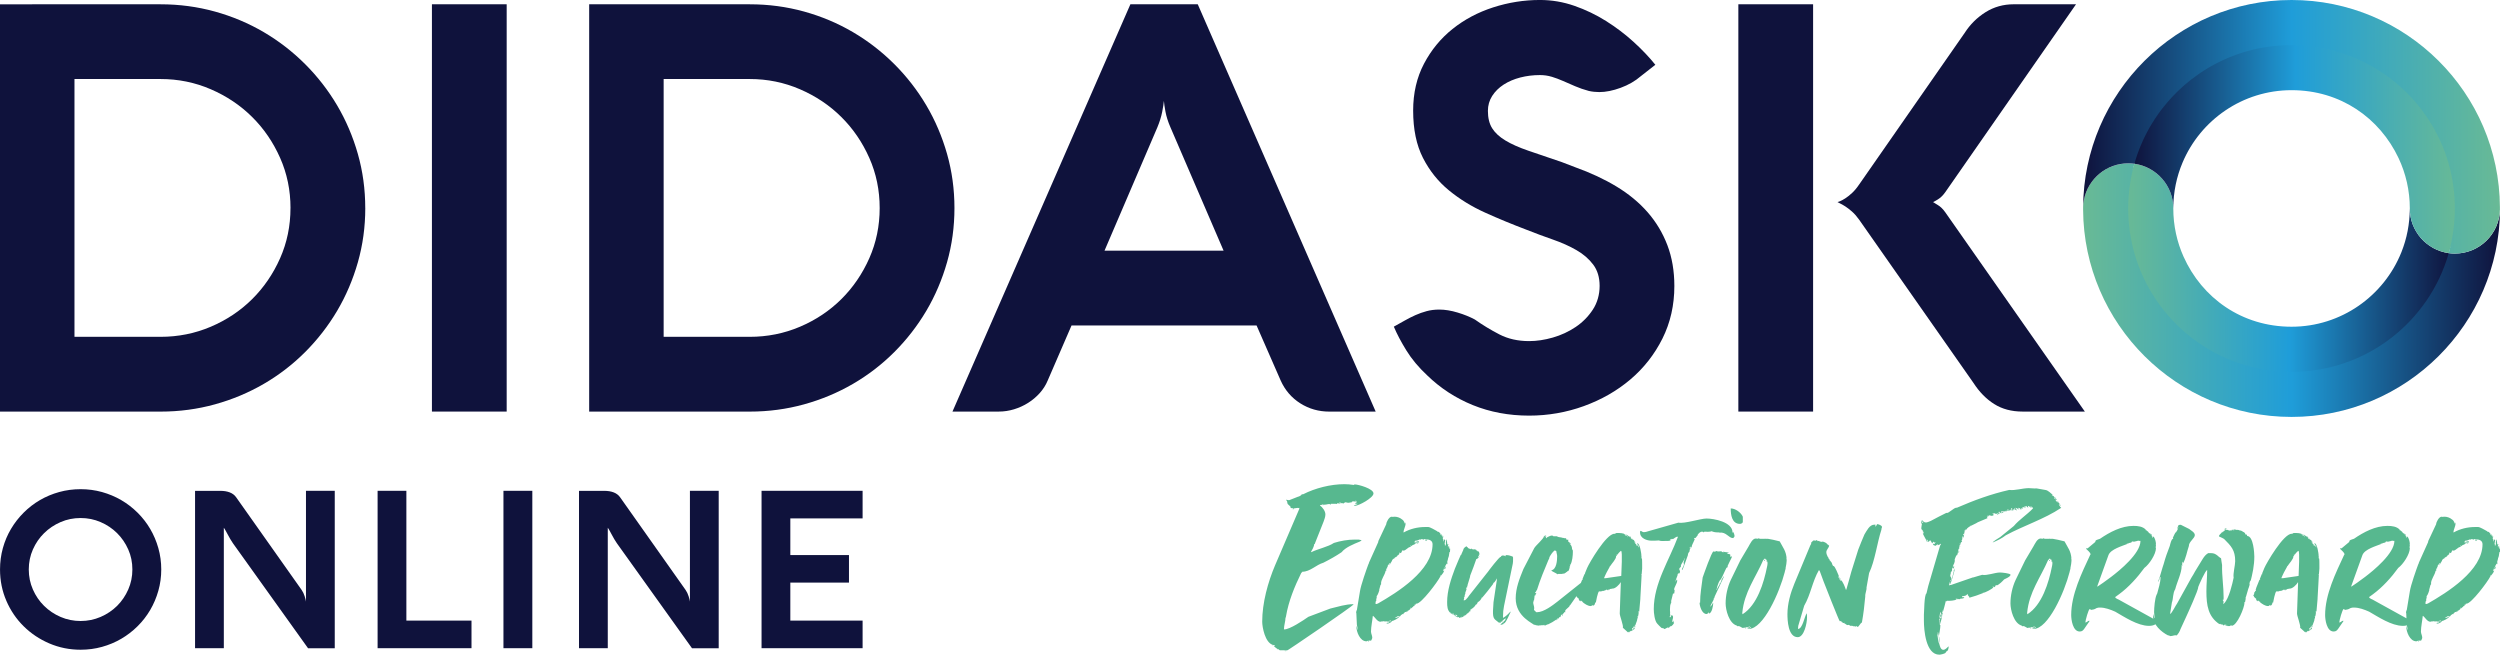 <?xml version="1.0" encoding="UTF-8"?>
<svg xmlns="http://www.w3.org/2000/svg" version="1.1" xmlns:xlink="http://www.w3.org/1999/xlink" viewBox="0 0 1000 261.88">
  <defs>
    <style>
      .cls-1 {
        fill: url(#linear-gradient-2);
      }

      .cls-2 {
        fill: #57b88f;
      }

      .cls-3 {
        fill: none;
      }

      .cls-4 {
        fill: url(#linear-gradient-4);
      }

      .cls-5 {
        fill: url(#linear-gradient-3);
      }

      .cls-6 {
        clip-path: url(#clippath-1);
      }

      .cls-7 {
        clip-path: url(#clippath-3);
      }

      .cls-8 {
        fill: #0f123c;
      }

      .cls-9 {
        clip-path: url(#clippath-2);
      }

      .cls-10 {
        fill: url(#linear-gradient);
      }

      .cls-11 {
        clip-path: url(#clippath);
      }
    </style>
    <clipPath id="clippath">
      <path class="cls-3" d="M845.7,84.95c3.53,78.83,115.26,97.14,136.11,19.89.12-.39-2.44-3.2-2.33-3.59-8.79-1.21-15.57-8.75-15.57-17.87,0,6.17-1.18,12.07-3.34,17.48-6.96,17.45-24.04,29.83-43.96,29.83s-35.82-11.54-43.2-28.05c-2.63-5.88-4.09-12.4-4.09-19.25,0-9.12-6.78-16.67-15.57-17.87-1.61,5.68-8.05,13.24-8.05,19.45"/>
    </clipPath>
    <linearGradient id="linear-gradient" x1="83.74" y1="426.41" x2="87.35" y2="426.41" gradientTransform="translate(-2172.34 15498.75) scale(36.1 -36.1)" gradientUnits="userSpaceOnUse">
      <stop offset="0" stop-color="#69ba95"/>
      <stop offset=".5" stop-color="#1f9dd9"/>
      <stop offset="1" stop-color="#0f123c"/>
    </linearGradient>
    <clipPath id="clippath-1">
      <path class="cls-3" d="M833.24,82.92c0,.15,0,.31,0,.47s0,.31,0,.47c.25,45.76,37.56,82.91,83.38,82.91s83.13-37.15,83.38-82.91c-.25,9.74-8.23,17.57-18.04,17.57-.84,0-1.66-.05-2.47-.16-7.78,27.4-32.98,47.47-62.87,47.47s-55.09-20.07-62.86-47.47c-1.61-5.68-2.48-11.67-2.48-17.87s.86-12.19,2.48-17.87c-.81-.11-1.64-.17-2.48-.17-9.8,0-17.79,7.83-18.04,17.57"/>
    </clipPath>
    <linearGradient id="linear-gradient-2" x1="82.62" y1="426.75" x2="86.17" y2="426.75" gradientTransform="translate(-3045.62 20150.9) scale(46.95 -46.95)" xlink:href="#linear-gradient"/>
    <clipPath id="clippath-2">
      <path class="cls-3" d="M916.97,14.85c-24.48-.63-56.66,17.58-65.95,45.63-.15.45,1.68,2.93,1.54,3.38-.13.45,1.33,1.19,1.19,1.64,8.79,1.21,15.57,8.75,15.57,17.87,0-6.51,1.32-12.72,3.71-18.37,7.18-16.99,24.01-28.93,43.59-28.93s35.25,11.14,42.82,27.2c2.87,6.11,4.48,12.92,4.48,20.1,0,9.12,6.78,16.66,15.57,17.87,1.61-5.68,5.3-11.57,5.3-17.77.47-36.71-30.5-69.82-67.82-68.63"/>
    </clipPath>
    <linearGradient id="linear-gradient-3" x1="83.79" y1="427.36" x2="87.4" y2="427.36" gradientTransform="translate(-2171.65 15485.39) scale(36.1 -36.1)" gradientUnits="userSpaceOnUse">
      <stop offset="0" stop-color="#0f123c"/>
      <stop offset=".5" stop-color="#1f9dd9"/>
      <stop offset="1" stop-color="#69ba95"/>
    </linearGradient>
    <clipPath id="clippath-3">
      <path class="cls-3" d="M833.25,82.92c.02-1.01.14-2,.33-2.97,0-.04,0-.08.01-.11,1.64-8.26,8.95-14.5,17.69-14.5.84,0,1.66.06,2.48.17.12-.45.26-.9.39-1.35.14-.45.28-.88.43-1.33.15-.45.3-.91.46-1.36.08-.22.16-.44.24-.66,0-.02.01-.04.02-.06.1-.26.2-.54.31-.81.03-.1.07-.2.12-.31.02-.05.04-.1.05-.14.13-.34.26-.66.4-1,.26-.63.53-1.26.82-1.89.11-.26.23-.53.35-.78.15-.33.3-.64.46-.96.13-.27.26-.54.39-.8.36-.73.74-1.44,1.13-2.15.19-.36.39-.71.59-1.06.11-.19.22-.38.34-.57.09-.16.18-.31.28-.47.92-1.54,1.9-3.03,2.94-4.48.2-.28.41-.57.62-.85.14-.18.27-.37.42-.55.17-.22.33-.44.51-.66,2.45-3.15,5.18-6.07,8.16-8.72.25-.23.5-.45.76-.66.65-.57,1.31-1.12,1.98-1.64.24-.2.49-.39.73-.58,2.06-1.59,4.22-3.07,6.46-4.41.3-.18.6-.36.9-.52.27-.16.54-.32.82-.47.08-.05.15-.09.24-.13.25-.14.5-.28.76-.41.04-.02.07-.04.11-.06.28-.15.56-.31.86-.45.48-.25.97-.49,1.46-.73.34-.16.68-.32,1.02-.48,1.57-.74,3.18-1.4,4.83-2,.39-.14.77-.28,1.17-.41,1.15-.4,2.31-.77,3.49-1.1.97-.27,1.94-.53,2.91-.76.54-.13,1.09-.25,1.64-.36.44-.09.88-.18,1.33-.26,0,0,.01,0,.02,0,.25-.05.51-.1.76-.13.78-.14,1.56-.26,2.34-.36.25-.04.5-.07.74-.1,2.12-.26,4.27-.42,6.45-.48.18,0,.37,0,.55,0,.37-.01.72-.01,1.08-.01.42,0,.83,0,1.25.01.23,0,.46.01.69.02.54.01,1.09.04,1.63.07.29.01.59.03.9.06.43.02.86.06,1.28.1.33.03.66.06.98.1.14,0,.27.02.4.04.24.02.5.06.74.09.01,0,.02,0,.04,0,.17.01.35.04.52.06.32.04.65.08.97.13.15.02.3.04.45.07.04,0,.07.01.11.02.33.05.67.1,1.01.16.44.07.88.15,1.31.23.02,0,.03,0,.04,0,.32.06.62.12.93.19.18.03.36.07.55.11.71.15,1.42.31,2.12.49.29.07.58.15.86.23.1.02.2.05.3.08.26.07.52.14.78.22.04,0,.08.01.12.04.28.07.55.15.83.24.3.09.61.18.9.28.05.01.1.03.14.05.18.06.37.11.56.18.61.2,1.23.4,1.83.63.37.13.73.26,1.09.4.36.14.72.28,1.08.42.33.13.66.26.98.4.09.04.18.07.27.12.3.12.59.26.88.39,1.88.83,3.72,1.76,5.5,2.77.22.12.44.24.65.37.85.49,1.68,1,2.51,1.53.26.16.51.33.77.5.44.29.89.59,1.32.9.38.26.76.52,1.13.8.08.05.17.11.25.18.41.3.81.6,1.21.91.39.3.78.61,1.16.92.15.12.3.24.44.36.1.09.2.17.3.25.35.29.7.58,1.03.88.42.35.81.71,1.21,1.07.27.25.54.49.81.75.33.31.66.63.98.94.3.29.61.6.89.9.18.17.35.35.52.53.31.32.61.64.9.96.19.21.38.42.57.63.1.11.2.21.29.32.1.11.2.21.28.32.32.36.63.72.93,1.09.15.18.31.37.46.56.28.35.56.69.83,1.04.25.3.48.61.71.92.18.23.35.45.52.7.57.77,1.13,1.56,1.65,2.36.18.26.34.5.51.77,1.07,1.63,2.05,3.31,2.96,5.04.18.35.36.7.54,1.05.15.29.31.59.45.9.16.32.31.63.45.95.35.74.68,1.48.99,2.23.16.38.32.75.47,1.14.17.41.32.82.48,1.23.11.31.23.61.33.92.19.53.37,1.05.55,1.58.28.85.54,1.69.78,2.55,1.61,5.68,2.47,11.67,2.47,17.87s-.86,12.19-2.47,17.87c.81.11,1.63.17,2.47.17,9.8,0,17.79-7.83,18.03-17.57,0-.16,0-.31,0-.47s0-.32,0-.47C999.75,37.15,962.44,0,916.62,0s-83.13,37.15-83.37,82.91"/>
    </clipPath>
    <linearGradient id="linear-gradient-4" x1="82.62" y1="427.75" x2="86.17" y2="427.75" gradientTransform="translate(-3045.57 20132.27) scale(46.95 -46.95)" xlink:href="#linear-gradient-3"/>
  </defs>
  <!-- Generator: Adobe Illustrator 28.6.0, SVG Export Plug-In . SVG Version: 1.2.0 Build 709)  -->
  <g>
    <g id="Layer_1">
      <g>
        <path class="cls-8" d="M345.04,248.25h-28.91v-15.2h23.46v-11.03h-23.46v-14.67h28.91v-11.03h-40.42v62.95h40.42v-11.03ZM287.48,196.32h-11.51v44.33c-.06-.5-.23-1.21-.53-2.15-.29-.94-.69-1.77-1.19-2.5-4.39-6.24-8.77-12.43-13.13-18.58-4.37-6.15-8.74-12.35-13.13-18.58-.62-.85-1.46-1.48-2.53-1.89-1.07-.41-2.31-.61-3.71-.61h-10.15v62.95h11.51v-48.19c.26.35.53.77.79,1.28.27.5.55,1.02.86,1.58.31.56.63,1.12.94,1.69.32.57.67,1.12,1.05,1.65l30.05,42h10.68v-62.95ZM212.93,196.32h-11.55v62.95h11.55v-62.95ZM188.6,259.28v-11.03h-26.05v-51.93h-11.51v62.95h37.56ZM133.9,196.32h-11.51v44.33c-.06-.5-.23-1.21-.53-2.15-.29-.94-.69-1.77-1.19-2.5-4.39-6.24-8.77-12.43-13.13-18.58-4.37-6.15-8.74-12.35-13.13-18.58-.62-.85-1.46-1.48-2.53-1.89-1.07-.41-2.31-.61-3.71-.61h-10.15v62.95h11.51v-48.19c.26.35.53.77.79,1.28.27.5.55,1.02.86,1.58.31.56.62,1.12.94,1.69.32.57.67,1.12,1.05,1.65l30.05,42h10.68v-62.95ZM13.16,219.78c1.1-2.49,2.59-4.66,4.48-6.52,1.89-1.86,4.08-3.33,6.59-4.42s5.18-1.63,8.02-1.63,5.48.54,8,1.63c2.52,1.08,4.72,2.56,6.59,4.42,1.87,1.86,3.36,4.03,4.46,6.52,1.1,2.49,1.65,5.15,1.65,8s-.55,5.51-1.65,8.02c-1.1,2.5-2.59,4.69-4.46,6.55-1.88,1.86-4.07,3.33-6.59,4.42-2.52,1.08-5.18,1.63-8,1.63s-5.51-.54-8.02-1.63c-2.5-1.08-4.7-2.55-6.59-4.42-1.89-1.86-3.38-4.04-4.48-6.55-1.1-2.5-1.65-5.18-1.65-8.02s.55-5.51,1.65-8M2.53,240.3c1.68,3.9,3.99,7.29,6.92,10.19,2.93,2.9,6.35,5.19,10.26,6.87,3.91,1.68,8.09,2.53,12.54,2.53,2.96,0,5.81-.38,8.55-1.14,2.74-.76,5.3-1.84,7.69-3.23,2.38-1.39,4.57-3.07,6.54-5.03,1.98-1.96,3.66-4.13,5.05-6.5,1.39-2.37,2.48-4.93,3.25-7.66.78-2.74,1.17-5.59,1.17-8.55s-.39-5.81-1.17-8.55c-.77-2.74-1.86-5.29-3.25-7.66-1.39-2.37-3.08-4.54-5.05-6.5-1.97-1.96-4.16-3.64-6.54-5.03-2.39-1.39-4.95-2.46-7.69-3.23-2.74-.76-5.59-1.14-8.55-1.14s-5.81.38-8.57,1.14c-2.75.76-5.32,1.84-7.71,3.23-2.39,1.39-4.56,3.07-6.52,5.03-1.96,1.96-3.65,4.13-5.05,6.5-1.41,2.37-2.49,4.93-3.25,7.66-.76,2.74-1.14,5.59-1.14,8.55,0,4.45.84,8.62,2.53,12.52"/>
        <path class="cls-2" d="M971.67,236.12c.1,0,.1-.1,0-.21.31-.93.41-1.65.52-1.96.1.1.21-.31.31-.41l-.1-.1c0-1.75,1.55-3.4,1.85-5.15h.1l.1.1.1-.1c-.1,0-.1-.21-.1-.31,0-.31.21-.51.31-.82l.1.21v-.62h.31q-.11-.1-.11-.21h-.1l.21-.41s0-.1.1-.1c.2-.41.62-.82.82-.93v.1c-.1.1-.21.62-.31.72v.21c.31-.62.62-1.24,1.03-1.85-.1-.31.72-1.03,1.03-.93l-.1-.1c.1-.21.41-.31.72-.52,0,0,0,.1.1.1s.1-.1,0-.1h-.1c.31-.21.52-.31.52-.62h.21l.51-.52v-.21l-.1-.21.21-.21.1.1c-.21.1-.1.1-.1.21.31,0,.82-.21.82-.51l-.1-.1h.31l-.1-.1v-.1c0-.21.21-.31.31-.31.21,0,.21.1.31.1.93,0,1.85-1.44,2.68-1.44v-.1h.21l.1-.1-.21-.41h.21c0,.1.21.21.21.31.1-.31.72-.62,1.34-.82v-.1c0-.21.62-.21.72-.41h-.82v-.1s.41-.1.62-.1h.1c.1,0,.1.1.21.1h.1l-.1-.21c.1-.1.21-.1.41-.1h.1l-.21.1c-.1.31-.21.51-.41.62l.82-.31-.31-.1c.31-.1.41-.21.41-.41,0-.1-.1-.21-.21-.21h-.1c-.1,0-1.24.41-1.34.41h-.1l-.1-.1s.62-.41.52-.62c.1.1.21.1.31.1.52,0,1.24-.51,1.44-.51l.1.21c.1-.21.41-.31.62-.31,0,0,.41.1.52.1l.1.1h.1c.21,0,.1-.21.31-.21.31,0,.72,0,.62.41-.62.1-.21.1-.21.21h.72c0-.21-.41-.1-.41-.51,1.34,0,2.58.51,2.58,1.96,0,10.51-14.11,19.26-21.84,23.69-.1,0-.52.21-.62.21h-.1q-.21,0-.31-.21.1-.1.1-.2c0-.21,0-.31-.1-.42l.21-.1v-.1l-.1-.1c.62-.21-.1-1.03.41-1.13v-.93c.21-.1.72-1.13,1.03-2.27M967.86,256.31h-.1s.1,0,.21.1c0-.1.21-.1.31-.1l-.1-.1.1-.1.21.1c.1-.41.41-.72.41-1.13,0-.82-.52-1.65-.52-2.47,0-1.85.62-4.84.72-6.18l.1-.1c.82.62,1.65,2.27,2.88,2.37.1,0,.82-.21.93-.21h.1c-.1,0-.1.21,0,.21s.1-.21,0-.21h.21c.31,0,.51.1.72.1.62,0,1.65-.21,2.27-.41l.11.31c-.62-.1-1.13.21-1.75.21v.1l.21.1h.1c.21,0,.52-.1.72-.1v.1s-.41.31-.62.31c-.21.1-.41.1-.52.31h.1c.52,0,2.06-.52,2.06-1.13.72,0,2.68-1.13,2.99-1.65h-.51c0,.31-.72.41-.93.41s-.1-.1-.1-.21c.41,0,.82-.52,1.13-.52.21,0,.41.21.62.21.1-.1.31-.31.41-.31l-.1-.21.31-.31h.1l-.1.21c.31,0,.31-.31.41-.41h.1c.1,0,.21.1.31.1l-.1-.21c.21.1.62-.72.93-.72h.1l.21.1.1-.1-.1-.21h.1l.21.1c.1,0,.51-.31.31-.62l.21.21c.21,0,.82-.72,1.03-.82l-.31-.21c.1-.1.21-.1.21-.1.1,0,.31,0,.31.31.31-.41.21-.31.21-.62h.1c-.1,0-.1.21,0,.21s.1-.21,0-.21c.21.1.1.21.52-.21-.21-.1-.1-.1-.1-.21h.1l.21.1c.31-.21.21-.41.21-.62.41,0,.51.1.51-.41h.31c1.85,0,8.34-8.55,9.58-11.02v-.1l-.1-.1.1-.1c.1,0,.21.1.21.1.31-.41,1.24-1.44,1.24-2.06-.31,0-.21.21-.41.31l-.1-.1s.52-.93.41-1.13c.21.1.31.31.31.51.21-.31.52-.72.52-1.03v-.21c-.21.21-.31.52-.41.72-.21,0-.1-.31-.1-.41h.1c0-.51.51-.93.62-1.34h.21c0,.1.1.1.21.21,0-.1-.1-.31-.1-.41v-.51c-.1,0-.1-.21,0-.1,0-.1,0-.21.1-.41-.1,0-.1-.1,0-.1v.1c0-.1,0-.21.1-.31v-.21c.1-.1.1-.31.1-.41v-.1l.1-.41v.41c.21-.72.41-1.55.31-2.37l.21-.1v.93c.1-.62.21-1.34.21-1.96v-.1c0-.21-.21-1.03-.21-1.44v1.55c-.31-.31-.31-1.03-.41-1.44,0,.1-.21.21-.21.31h-.1l.1-.72.1.21.1-.21v-.1h-.1l-.21-.1-.1.1-.1-.1c0-.21-.1-1.75-.52-1.96v.93l-.1.1c.1.41.1,1.13-.21,1.55-.31-.21,0-.72-.31-1.03h.1c0-.1.1-.62.1-.72s.1-.21.1-.31c0-.21-.21-.51-.52-.51v1.13c0-.21-.1-.52-.21-.72-.1,0-.1-.21,0-.21-.21-.41-.31-.72-.31-.93h.21c0-.21.1-.72-.21-.93v.62l-.1.1c-.1-.51-.51-.82-.41-1.24l-.31.31-.31-.41h.1s.21.1.21.21v-.21l-.72-.72s-.31,0-.51-.21c.1,0,.1.21,0,.21s-.1-.21,0-.21c-.93-.51-2.99-1.75-3.71-1.75h-1.24c-2.99,0-5.97.72-8.55,2.16h-.1c0-1.13.82-2.37.82-3.5,0-.21-.1-.31-.21-.51v.62c-.21-.62-.51-1.24-1.03-1.75v.1l-.21-.1v-.11s.1,0,.1.11c-.82-.72-1.96-1.14-2.99-1.14h-.62l.1.1h-.1c-.1,0-.41-.1-.51-.1h-.1c-1.03,0-2.17,2.17-2.17,2.99l-3.19,6.8v.31l-3.71,8.24c0,.31-.21.51-.31.82-.62,1.65-2.99,8.34-3.3,10.61l-1.24,7.52c-.1.31-.31.51-.31.72h.1s.1.1,0,.1l-.1.1v.1c0,.1.1.31.1.41v.1c.1.62.1,3.81.21,4.43.1.72.31,1.24.31,1.85v.31c-.1-.62-.41-1.24-.52-1.85v.31c0,2.16,1.44,5.97,4.02,5.97.41,0,.31-.21.51-.21h.1c0,.1.1.21.1.31,0,0,.31-.1.31-.21-.1,0-.21-.1-.31-.21h.1c.1,0,.21,0,.41.1-.1-.1-.1-.21.1-.21.1,0,.1.21,0,.21M957.04,216.35c-.1,0-.1-.21,0-.21s.1.21,0,.21h.72c0,5.05-8.34,11.85-11.74,14.42-1.44,1.13-5.25,3.81-5.36,3.81h-.21l4.53-12.57c.93-2.37,5.56-3.61,7.52-4.43-.1-.1-.21-.21-.21-.31v-.1c.1.21.21.31.41.31h.1l-.1-.1h.31l-.1-.1h.31l-.1-.1c.52.1.82-.21,1.34-.41-.1,0-.21-.1-.21-.21h.1c.21,0,.51.1.72.1h.21c.41-.1,1.34-.31,1.34-.31v-.1s.1,0,.21.1h.21ZM962.6,215.01h-.1v.1c-.1,0-.1-.31,0-.31v.1c0-.1,0-.21.1-.21h.1c-.21,0-.31-.1-.41-.21l.1-.1c-.1-.21-.31-.1-.31-.31h.21s-.1-.41-.21-.41l-.21.1h-.1v-.31c-.21-.1-.62-.1-.62-.41l-.1.1h-.1l.1-.21c-.1-.21-1.03-.82-.93-.82q-.1,0-.1-.1c0,.1-.1.1-.1.1-.1,0-.1-.21,0-.21-1.24-1.34-3.19-1.55-4.94-1.55-4.84,0-9.48,2.47-13.39,5.15-.52.21-2.16.51-1.85,1.24l-3.09,2.58h-.62v.21c.41.41,1.65,1.44,1.75,2.06.1.1,0,.31-.1.31-3.4,7.31-7.63,15.86-7.63,24.11,0,1.85.62,6.59,3.4,6.59.93,0,1.34-.41,1.85-1.13l2.06-2.99v-.1l-.1-.1c-.52,0-.93.72-1.55.72,0-.72,1.24-5.36,1.75-5.36h.1c.1.1.41.31.52.31.31,0,1.75-.31,1.85-.62.82-.31,1.03-.31,1.65-.31,2.06,0,4.22.82,6.08,1.65,3.6,2.06,8.96,5.67,13.49,5.67,1.85,0,3.09-.62,4.12-2.16,0-.1-1.85-.31-2.06-.51l-13.6-7.52c-.51-.41-1.96-.72-1.96-1.34l1.55-1.13c3.81-2.78,7.42-6.8,10.09-10.51,1.96-1.44,4.64-5.46,4.64-7.93,0-.1-.1-.1-.1-.21v-.21l.1-.62v-.1c0-.1-.1-.1-.1-.21l.1-.21v-.1c0-.82-.41-2.47-1.03-2.99,0,.1-.1.1-.1.1h-.1c.1.1,0,.31-.1.31M917.9,221.91c.41-.72.82-1.03,1.34-1.55h.1c.41,0,.31,2.88.31,2.88v1.44c-.1,1.75-.21,5.67-.21,5.67l-.52.1-5.67.82h-.72c.62-1.55,1.44-3.09,2.27-4.53-.1-.1.21-.31.21-.31.72-1.13,2.37-2.78,2.37-3.91,0,0-.1-.31-.21-.31l.31.21.21-.21v-.1l-.21-.21h.31l-.1-.21.21.21ZM904.82,229.63h-.1l-.82,2.06h.1c.1,0,.1.21,0,.21h-.21l-1.24,3.09c0,.1-.21.82-.31,1.03v.1h.1c0,.1.1.31-.1.31-.1,0-.21-.1-.21-.1v.51l-.31-.1c.1.21,0,.52-.1.72.1,0,.1.21,0,.21v-.1c0,.1-.1.1-.1.1.1,0,.1.21,0,.21v.1h-.21c0,.21.1.31.21.52v-.1c.1,0,.1.21,0,.21.31.41.72.82.93.82v.52l.1-.1c0,.31.21.52.51.72l-.31-.51.41.41h.1v-.31l.72.62c0-.1.1-.1.1,0s-.1.1-.1.1c.93.72,2.06,1.55,3.3,1.55.1,0,.31-.1.31-.1,0-.21.21-.21.31-.21.21,0,.21.1.31.1.52,0,.82-.83.72-1.24.1,0,.1.1.21.1h.1c0-.1.82-4.53,1.34-4.53h.93c0-.21.51-.1.51-.1l-.21-.1h.82c0-.1.1-.21.1-.21h.62l-.31-.1c.1,0,.51-.21.62-.21h.1l.1.21c.62.21.31-.1.31-.21.41,0,.41.1.72-.1l-.1-.1c.41,0,.72-.21,1.03-.1l-.1-.1c1.24.21,2.99-1.65,3.5-2.58v.62c0,1.13-.41,10.72-.41,11.85v.1c0,1.03,1.55,4.84,1.24,5.67l2.16,1.96c0-.1-.1-.21-.1-.21v-.21c.1.21.31.31.51.31v-.21c.31,0,.21-.31.52-.41v.31c.21-.41,1.65-.62,1.65-1.44h-.1c-.1,0-.21-.21-.31-.21h-.1c.1,0,.1.21.1.21v.1l-.21-.1.1.21v.1c0,.1-.1.21-.1.31h-.1c0-.1-.21-.1-.21-.21l.1.41c-.41-.21-.21-.51-.21-.72.41,0,.62-.72.82-1.03l.1.31h-.21c0,.1.1.1.1.21,0,0,0,.1.1.21.1-.1.1-.21.1-.31,0-.31-.1-.52-.1-.72,0,.31.21.62.31,1.03v-.82c-.1,0-.1-.1-.1-.21v-.1l.21.21c.21-1.03.82-1.75.72-2.78l.1.21c.1-.21.1-.31.1-.51v-.21l-.1-.1c0-.1.1-.21.1-.31l.1.31c.21-.72.31-1.55.21-2.27l.31.21v-.41c0-.41.41-4.23.41-4.64v-.31l.31-5.46.21-3.91h-.1c-.1,0-.1-.21,0-.21s.1.1.1.21l.21-2.47v-1.24c0-.1,0-2.68-.1-2.78l-.21-.1c.21-1.24-.1-.52-.1-1.13l.31.1-.21-.21c0-.31-.52-4.84-1.75-4.84l.21.31-.1.1c.31.31.72.82.72,1.24l-.1.1c-.1-.1-.31-.82-.41-.82l-.21.1h-.31c0-.41-.1-.72-.62-.82l.21-.21v-.1l-.52-.31-.1-.1s.1,0,.1-.1c.1.21.21.21.31.21h.21c-.41-.1-.52-.93-.93-.93h-.1l.1.1c-.21,0-.41-.72-.62-.82,0,.1.21.41.21.41v.21l-.62-.62.21-.21c0-.1-.31-.41-.41-.51h-.1c.21.1.21.21.21.41v.1c-.1,0-.21-.1-.31-.21.1,0,.1-.31,0-.31s-.1.31,0,.31c-.51-.31-.93-.93-1.44-.93h-.1c.52.21.72.41.72,1.03h-.1c0-.1-.1-.51-.1-.62l-.1-.1v.21c-.1-.31-.72.1-.62-.31h.31l-.41-.21.1-.1c-.21,0-.31-.1-.41-.21.1,0,.1.31,0,.31s-.1-.31,0-.31c-.72-.21-1.34-.31-2.06-.31-.52,0-1.13-.1-1.55.21l.1.1h-.41c-3.3,0-10.09,11.74-10.92,13.7l-.93,2.27c.21,0,.21.21,0,.21M899.36,235.4l.1-.21c0-.21.1-.31.21-.51-.1,0-.1-.21,0-.21v.21c0-.1,0-.31.1-.41v-.21c.1-.1.1-.31.1-.41h-.1c0-.41.21-1.03.31-1.44l.1.1v.41c.82-3.19,1.55-6.49,1.55-10.09,0-1.13-.31-8.24-2.88-8.24,0-.62-.21-.62-.72-.62,0-.82-.83-1.03-1.45-1.24h.52c-.52-.1-.82-.31-1.24-.41.1,0,.1.21,0,.21s-.1-.21,0-.21c-.41-.1-.93-.21-1.34-.21v.1c-.41-.31-1.24-.21-1.75-.21h-.52c.41.1.93.1,1.13.1h.1l.1.1v.1c-.31,0-.62-.1-.93-.1,0,.1,0,.21-.21.21l-.1-.1h-.21c0,.1-.31.21-.41.21,0-.1-.1-.21-.21-.31l-.21.21c0-.31-.52-.21-.72-.31-.41,0-.52.1-.52-.31h.52c-.1-.21-.31-.21-.52-.21s-.31.1-.31.31c0,.1,0,.21.21.31-.21.41-.72.21-.72.72h-.31l.1.1s0,.1-.1.1h-.1l-.1-.21c-.21.72-1.24,1.03-1.24,1.85,0,0,1.85.82,2.06,1.03,2.78,2.78,4.43,4.43,4.43,8.86,0,1.65-.93,5.05-.62,6.59-.51,2.47-1.85,8.34-3.81,10.3l-.31.31v-.72l.21.1c-.21-.21-.21-.52-.1-.72l-.1.1c-.21-.1-.21-.31-.21-.41v-.21l.21.21c.1-.31.1-.72.1-1.13,0-4.33-.72-8.45-.62-12.88-.21-.93-.21-1.65-.41-2.68-.93-.52-1.34-1.13-2.06-1.55.1,0,.1.1.1.1-.1,0-.21-.1-.1-.1-.52-.31-1.13-.52-2.06-.52h-1.03c-1.03.62-1.55,1.34-2.16,2.27l-3.09,5.05c-.41.72-.93,1.75-1.44,2.47l-5.77,10.41c-.41.41-2.16,4.12-2.78,4.12l.72-4.54c.62-1.65.31-3.71,1.34-5.36.72-2.88,2.58-6.49,2.58-9.27l-.1-.21.1-.1.21.21.1-.21-.1-.1v-.1c0-.41,0-.82.21-1.24,0,0,.1.1.1.21v.51c1.13-1.85,1.65-4.94,2.37-7v-.1c0-1.55,2.37-2.99,2.37-4.22,0-1.13-1.55-1.85-2.27-2.47l-3.3-1.65h-.21c-.21,0-.41,0-.72.1,0,.1-.62,1.24-.62,1.55v.1c.31-.31.31-.72.51-1.03v.1c0,.82-.62,1.75-1.03,2.37v-.31c-.21.41-.93,1.65-1.13,2.27v.1l.1.1v.21c-.72,0-1.24,2.47-1.34,2.88-1.13,2.99-1.65,4.33-2.47,7.31-.21.41-.21.82-.41,1.24l-1.34,4.53c-.21.21-.31.93-.41,1.03v.1l.11.1c.31-.62.41-1.34.72-1.96l.1.1v.1c0,2.06-.82,4.43-1.34,6.49l-.21.41c-.72,1.44-1.03,5.36-1.03,7.01,0,.82.21,1.65.21,2.47-.1,0-.21-.21-.21-.31l-.41-1.44v.93c0,3.4,3.2,6.28,6.08,7.73h.1l.1-.1h.21c0,.41.21.31.62.31.62,0,1.24-.31,1.75-.31h.21l.21.1c.62-.21,1.55-1.96,1.65-2.47l2.27-4.94c.62-1.34,5.05-11.03,4.84-11.95.21-.62,2.88-6.8,3.6-6.8,0,2.78-.31,5.67-.31,8.45,0,5.67.72,10.2,5.25,13.19v-.1c.31,0,.31-.21.52.21l.1-.1s0,.1.1.1h.52c0,.21.41.41.62.41h.1c-.21,0-.1-.21-.1-.31h.93c-.1.1-.41.21-.52.21.1.1.31.21.41.21l.21-.1h.1l.21.1-.1.1h1.03c.1-.1.41-.31.62-.31l.1.21c2.16,0,5.15-7.31,5.15-9.27h-.1s-.1-.21.1-.21l.2.1.31-1.65-.1.1v-.1c0-.21.1-.51.21-.72l.93-3.19ZM855.47,216.35c-.1,0-.1-.21,0-.21s.1.21,0,.21h.72c0,5.05-8.35,11.85-11.75,14.42-1.44,1.13-5.25,3.81-5.36,3.81h-.21l4.53-12.57c.93-2.37,5.56-3.61,7.52-4.43-.1-.1-.21-.21-.21-.31v-.1c.1.21.21.31.41.31h.1l-.1-.1h.31l-.1-.1h.31l-.1-.1c.51.1.82-.21,1.34-.41-.1,0-.21-.1-.21-.21h.1c.21,0,.52.1.72.1h.21c.42-.1,1.34-.31,1.34-.31v-.1s.1,0,.2.1h.21ZM861.03,215.01h-.1v.1c-.1,0-.1-.31,0-.31v.1c0-.1,0-.21.1-.21h.1c-.21,0-.31-.1-.41-.21l.1-.1c-.1-.21-.31-.1-.31-.31h.21s-.1-.41-.21-.41l-.21.1h-.1v-.31c-.21-.1-.62-.1-.62-.41l-.1.1h-.1l.1-.21c-.1-.21-1.03-.82-.93-.82q-.1,0-.1-.1c0,.1-.1.1-.1.1-.1,0-.1-.21,0-.21-1.24-1.34-3.2-1.55-4.95-1.55-4.84,0-9.48,2.47-13.39,5.15-.51.21-2.16.51-1.85,1.24l-3.09,2.58h-.62v.21c.41.41,1.65,1.44,1.75,2.06.1.1,0,.31-.1.31-3.4,7.31-7.62,15.86-7.62,24.11,0,1.85.62,6.59,3.4,6.59.93,0,1.34-.41,1.85-1.13l2.06-2.99v-.1l-.1-.1c-.52,0-.93.72-1.55.72,0-.72,1.24-5.36,1.75-5.36h.1c.1.1.41.31.52.31.31,0,1.75-.31,1.85-.62.82-.31,1.03-.31,1.65-.31,2.06,0,4.22.82,6.08,1.65,3.61,2.06,8.97,5.67,13.5,5.67,1.85,0,3.09-.62,4.12-2.16,0-.1-1.85-.31-2.06-.51l-13.6-7.52c-.52-.41-1.96-.72-1.96-1.34l1.55-1.13c3.81-2.78,7.42-6.8,10.1-10.51,1.96-1.44,4.64-5.46,4.64-7.93,0-.1-.1-.1-.1-.21v-.21l.1-.62v-.1c0-.1-.1-.1-.1-.21l.1-.21v-.1c0-.82-.41-2.47-1.03-2.99,0,.1-.1.1-.1.1h-.1c.1.1,0,.31-.1.31M820.55,224.07c-.1,0-.1-.31,0-.31s.1.31,0,.31l.1.1-.1.1c.21,0,.31.1.41.31h-.51c.1.21.31.21.51.31v.41c0,.62-.1.82-.21,1.44-1.24,6.28-3.92,15.25-9.79,18.96,0-.1-.1-.31-.1-.41v-.21c.82-8.35,5.25-13.81,8.45-21.22h.1c.21,0,.21.31.21.52h.41c-.1,0-.1-.1-.1-.1-.1-.1-.41-.51-.41-.51,0-.21.21-.31.41-.31h.1l.41.62h.1ZM813.44,250.75v-.1l-.1-.1h.1c.1,0,.41.1.52.1-.21.1-.72.41-.82.62h.21c.31-.1.82-.31.82-.31v-.21c.1,0,.21.21.21.31-.51.31-1.34.41-1.85.41.31,0,.72.1.82.1h.1c5.77,0,12.26-14.42,14.42-22.87v-.21.1l.31-1.13v-.52.21c.21-1.13.41-2.06.41-2.78v-.82c0,.1-.1.1-.1.1-.1.1-.1-.21,0-.21l.1.1c-.21-3.19-1.44-4.43-2.78-7-1.13-.31-4.33-1.03-4.74-1.03h-.72v.1h-.21v-.21h-.41c0,.1.1.21.21.21-.1,0-.31,0-.41-.1h-1.65c-.21-.1-.52-.21-.72-.21h-.21c.72.1.21,0,.21.21-.31,0-.52-.1-.93-.1-1.34,0-2.27,2.16-2.88,3.19l-3.3,5.56-3.81,7.83c-1.34,2.88-2.06,6.28-2.06,9.37,0,2.58,1.34,7.93,4.43,8.86.21.21.41.31.51.31l.1-.1h.1c.62,0,1.24.72,1.96.82-.1,0,.1-.1.1-.21.41,0,.72,0,.82.41h.1c0-.21,0-.31.21-.41-.21,0-.41,0-.62-.1,0-.1.41-.1.41-.1h.1c.31,0,.41.1.62.1s.41,0,.41-.21M769.35,212.95c-.1,0-.1-.21,0-.21v.1c0-.1,0-.21.1-.21s.1.21,0,.21c0,.1-.1.1-.1.1.1.21.21.41.21.52v.1l-.41-.51v.21c0,.62,1.44,2.68,1.65,3.5h.21c0-.31-.31-.62-.31-.93v-.1c.21.1.62.82.62,1.03.31,0,.52-.62.72-.62h.1c.31.41.52.72.72,1.24,0-.1.1-.21.1-.31h.21l.21-.41c.31,0,.21.41.41.51,0-.21.1-.31.21-.31h.21c-.1.31-.31.62-.52.82l-.31-.31c0,.1,0,.41-.21.41.1.31.82.51,1.24.51,0-.31.52-.51.72-.51h.1l.1.1-.31.21h.1c.31,0,.93-.41,1.24-.62v.1c0,.31-.1.41-.31.62l-4.74,16.17-.72,2.99c-.93.51-.93,7.73-1.03,8.55v2.37c0,3.71.72,13.6,6.18,13.6.41,0,2.58-.41,2.58-.93v-.1c.21,0,.21-.1.21-.31.72,0,.93-1.34.93-1.85,0-.1-.1-.1-.1-.1-.52.51-1.24,1.34-2.06,1.34-1.13,0-1.44-1.85-1.65-2.68h-.1c-.1,0-.62-3.3-.62-3.5.21,0,.21-.21.31.21v-.21c0-.21-.21-.31-.21-.52v-.1c.1,0,.1-.21.21-.21.31,1.24.41,2.99.41,4.12h.1c0-.72.1-2.06-.21-2.58.1-.52.62-3.19.62-4.43h-.21c0-.31-.1-1.13-.1-1.55l-.1.1c.21-1.13.1-.31-.1-.72,0-.21,0-.41.21-.41h.1l-.1.21v.1c.1,0,.21.1.21.1q-.1.21-.1.31v.21c0,.21.1,1.03.1,1.34.1-.93.62-1.96.62-2.78h-.41v.51c-.31-.21-.21-.41-.52-.51l.31-1.96c.1,0,.1-.1.21-.1l.1.82c-.31.1-.31.82-.31,1.03h.21l.1-.1.21.1c0-.1-.1-1.24.21-1.34v.21c0,.31-.1.52-.1.82,0,.21,0,.31.1.41,0-.52.1-1.13.31-1.65-.1,0-.1.1-.21.1v-.21c0-.41.1-.72.21-1.13v1.03c.41-1.55.93-3.09,1.24-4.64,0,.1.21.21.41.21v-.31c.1.1.21.1.31.1.82,0,2.78,0,3.61-.62l-.41-.31h.21l.42.31h.2l-.1-.21h.1c.1,0,.31.21.42.21.31,0,.62-.1.82-.21l-.1-.21h.1c.1,0,.21.21.31.21s.62-.21.72-.21.31-.1.31-.1v-.1c0-.31-.72-.21-.82-.21v-.41c.52,0,1.85-.1,2.06-.93,0,.21.1.41.21.52-.1,0-.1-.31,0-.31s.1.31,0,.31c.31.41.72.72.62,1.03,1.85-.51,3.71-1.13,5.46-1.85l-.1-.21h.1l.1.1h.1c.41,0,3.91-1.65,3.91-2.27,0-.1-.31-.31-.31-.41h.1s.21.21.31.21c0,.1.1.1.1.21h.1c.21,0,.52-.31.62-.51l-.1-.1c0-.1.31-.21.41-.21l.21.1c.82-.21,2.47-1.85,2.88-2.37.1-.1,2.58-1.03,2.58-1.85,0-.62-3.61-.93-4.22-.93-2.06,0-5.25,1.34-7.11.93-1.34.31-2.27.72-3.5,1.03h-.21l-8.66,2.99c-.1,0-.52.1-.62.1l-.21.1-.1-.1.1-.21c0-.21.31-1.03.31-1.24h.1c0,.41-.1.72-.1,1.13.31,0,1.85-5.46,1.85-5.77v-.51c-.1.31-.21.62-.41.82l.1.1v.1c0,.1-.93,3.91-1.34,4.02v-.21c0-1.03.1.82.31-1.03,0-.31-.41-.62-.41-.93,0,0,.1-.82.31-1.34-.21,0-.21-.21,0-.21,0,0,.1.1,0,.21.1-.31.31-.62.41-.72,0-.31-.1-1.24.41-1.24,0,.1-.21.41,0,.41.1,0,.21-.21.31-.21l.21.1c-.1-.21-.41-.72-.72-.93h.1c.21,0,.41.21.52.41l.1-.1-.62-.62c.41.1.82-1.55.82-1.85l-.1-.21c0-.31.62-1.75.82-2.16v.41c.31-.1.62-1.55.52-1.85.11,0,.21.1.31.21,0,.21-.21.31-.21.51v.1c.1,0,.31-.41.41-.51v-.1l-.41-.41v-.1c0-.21.21-.41.21-.62h.21v-1.03c.21,0,.41.21.41,0l-.41-.31v-.1c.1,0,.41.1.41-.1-.21-.21-.21-.31-.21-.52v-.1l.31.41h.21s0-.1-.1-.1l-.1-.21v-.1c0-.41.62-.51.62-.93h-.21c0-.41.31-.52.31-.93v-.1c0-.1-.1-.21-.1-.31s.1-.51.21-.62l.1.1c0,.21-.1.21-.1.31s0,.21.1.21l.21-.1v.21c0-.41.21-.62.21-1.03,0-.1-.31-.21-.31-.31v-.1c.1,0,.31-.31.41-.31v.51c.21-.21-.21-.93.21-1.03-.1-.31-.1-1.03.41-1.13v.72c.1-.93,1.03-1.65,2.06-2.16-.1,0-.1-.21,0-.21s.1.21,0,.21c.93-.52,2.06-.93,2.78-1.44l3.91-1.65c-.1-.21-.31-.41-.31-.52h.52c-.1,0-.31-.31-.31-.41v-.1l.72.41c-.41-.41-.21-.21-.21-.41.21,0,.21-.1.41-.1s.41.21.72.21c.41,0,.72-.1.93-.31l-.52-.82h.1c.21,0,.1.21.21.21.21,0,.41-.1.62-.1h.1l.31.31.21-.1c.31,0,.31.41.62.41v-.21l-.52-.31v-.1c.31,0,.82.1.82.52v-.1l.1-.1-.1-.21h.1l.21.1h.21q-.21-.31-.52-.31c0-.21,0-.51.21-.62l.1.1-.1.1v.1c.51,0,.51.41.93.52,0-.1-.21-.41-.21-.41v-.21c.1.21.31.21.51.21-.1.1-.1.21.1.21.1,0,.1-.21,0-.21,0,0,.41,0,.41-.21-.31-.1-.93.1-1.03-.31h.41c.1,0,.72.1.82.1s.62-.1.72-.1.41.21.41.21c0-.21-.41-.31-.62-.41h.1c.31,0,.41.1.62.1l-.1-.1v-.1c.31,0,.72.21,1.03.21h.1c-.21-.51-.93-.1-.93-.62.41,0,.82.41,1.24.41,0-.41.41-.41.41-.62v-.1l-.21-.1c0-.1.1-.1.21-.1.21,0,.31,0,.31.21-.21.21-.31.41-.31.72h.1c.1,0,.62-.1.72-.1-.1-.21-.41-.21-.41-.31l.1-.1c.21.1.52.21.72.21v-.21h-.21s.1-.51.21-.51c-.1.1.1.41.31.62-.1.1,0,.1,0,.1.21.1.41.21.52.21h.21c-.21-.1-.72-.93-.72-1.03.1,0,.41.21.72.31v-.1h.1v.21c.21.1.41.31.52.31v-.1c0-.21,0-.31-.21-.31l.1-.21v-.1c.1,0,.72.31.93.52h-.51c.21.1.31.1.51.1s.31,0,.52-.1c0,0-.21-.1-.41-.31h.1v-.1c.21,0,.52.1.52.41l.21-.1c-.1,0-.21-.31-.31-.31v-.1c0-.21.52-.21.62-.21.31,0,.41.21.72.21,0-.31-.52-.31-.52-.51v-.1c.21.1.31.1.52.1s.21-.21.41-.21h.1l-.1.1v.1c0,.21.41.41.62.41h.1c-.21-.1-.1-.41-.31-.62h.21c.31,0,.82.72,1.34.72h.21l-.72-.41-.1-.1h.1c.41,0,.82.21,1.03.62h.1l-.1.1s0,.21-.1.21c-2.27,2.37-5.46,4.43-7.52,6.9l-5.46,4.43c-.41.21-2.99,1.85-2.99,2.16,1.75-.72,3.71-1.65,5.25-2.88,7-3.81,15.45-6.49,22.05-10.92.1,0,.1-.1.1-.1-.1,0-.21-.21-.31-.31,0,.1-.21,0-.1-.1l.1.1c-.21-.21-.31-.41-.41-.62h-.1c-.1-.21-.1-.41-.1-.51l.1-.1c.21.21.31.82.62.82-.1-.41-.41-.93-.82-1.24-.1-.21-.21-.62-.31-.72l-.1-.1v.1c0,.21.1.41.31.62l-.41-.31v.21s-.1.1-.1.21v-.1c0-.1,0-.21.1-.31-.31-.1-.52-.31-.72-.41.1-.31.41-.21.41-.41s-.62-1.03-.82-1.24c0,.41.52.93.52,1.13-.21,0-.41-.31-.62-.41l.1-.21c0-.21-.31-.72-.51-.93.1,0,.1.1.1.1,0,0,0,.1-.1.1q-.1-.31-.52-.31c0-.21-.31-.21.31-.21-.82-.62-1.85-1.85-2.99-1.96l-3.51-.62c-1.03.1-2.06-.1-3.09-.1-2.47,0-5.46,1.03-7.83.72-7.31,1.65-14.01,4.12-20.91,7.11-1.24-.21-3.3,2.47-4.23,2.06-.93.41-5.25,2.68-6.18,3.19-.41.21-1.55.62-1.65.62h-.82s0-.1-.1-.1c-.1-.1-.41-.31-.41-.31l-.21.1v-.31c-.21,0-.31.31-.31.42.1.1.41.21.41.21v.31c-.1-.1-.62-.31-.62-.41v-.1l.41-.62c-.1,0-.1-.11-.1-.11-.31,0-.52.72-.52.93,0,.41.31.41.31.72,0,.41-.21.82-.21,1.34,0,.31-.1.82.31.82v.31c.1,0,.1-.1.21-.21,0,.1.1.62.1.72l.21.31ZM731.96,224.17c-.21,0-.21-.1-.1-.21-.1-.21-.21-.41-.41-.62v.21c-.1,0-.1-.31,0-.31l-.31-.52c-.1,0-.1-.1-.1-.1-.31-.62-.51-1.24-.51-1.75,0-1.03,1.03-1.65,1.13-2.68h-.21c0-.1.1-.21-.1-.31l-.1.21c-.21-.51-1.03-1.13-1.75-1.34l-.1-.1c-.1,0-.1.1-.1.1-.1-.1-.31-.1-.41-.1s-.21.1-.31.1c-.31,0-1.03-.41-1.44-.41q-.1.1-.21.1h-.1c0-.21.1-.31.21-.41l-.93.1h.41l-.31.21-.21-.21h-.31c.1.1,0,.31-.1.31s-.1-.31,0-.31h-.21l-.93.93c.1.52-.1.72-.31,1.03l-6.39,15.35c-1.55,3.71-2.78,8.14-2.78,12.16,0,2.37.21,9.27,4.12,9.27,2.58,0,3.71-5.67,3.71-7.83,0-.72,0-1.13-.1-1.75-.93,1.24-1.65,6.28-3.5,6.28v-.21c0-.31.1-1.03.1-1.03l2.37-8.03c2.58-4.43,3.3-9.79,5.87-14.22l.31.21,1.55,4.22c.21.62,6.28,15.97,6.49,15.97h.21s.31-.1.41-.1v.1l-.1.1c.41,0,0,.21.52.41.1.1.31,0,.31-.1-.31.62.51.21.51.21v.31c.41,0,.82.62,1.24.62h.21l.1-.1c.41,0,.82.51,1.34.51v-.31l.41.31.21-.1c0,.21.21.21.31.21s.31,0,.31-.1c.1,0,.31.21.41.21h.1v-.31c.1,0,.52.41.62.41.52,0,1.13-1.55,1.75-1.75.62-3.4,1.03-6.9,1.34-10.41-.1-1.24.62-2.47.51-3.61l1.03-5.77c2.37-4.94,3.19-12.05,4.94-17.41-.1-.31.21-.62.21-1.03,0-.62-1.44-1.13-1.96-1.13h-.21l.21.21c-.31.31-.41.62-.72.82v-.1c0-.1.1-.62.1-.72h-.41c-2.06,0-3.09,2.47-4.02,3.91-.93,2.06-1.65,4.02-2.48,6.08l-2.78,8.86c-.52,2.16-1.55,5.46-1.96,7,0,.1-.1.1-.1.21h-.1c-.31-.93-1.24-3.5-2.06-3.91v.31c-.21-.1-.31-.21-.31-.31,0-.21.21-.21.21-.31v-.1l-.51-.82v.1l.1.31c.1.1.1.41.1.41,0,.1-.1.31-.21.31,0-.62,0-.93-.41-1.03.21-.1.21-.21.21-.41v-.21c-.31-.62-1.34-3.5-2.06-3.91l-.1.1c-.21-.1-.62-1.13-.62-1.34l-.72-.93ZM706.61,224.07c-.1,0-.1-.31,0-.31s.1.31,0,.31l.1.1-.1.1c.21,0,.31.1.41.31h-.51c.1.21.31.21.51.31v.41c0,.62-.1.82-.21,1.44-1.24,6.28-3.91,15.25-9.79,18.96,0-.1-.1-.31-.1-.41v-.21c.82-8.35,5.25-13.81,8.45-21.22h.1c.21,0,.21.31.21.52h.41c-.1,0-.1-.1-.1-.1-.1-.1-.41-.51-.41-.51,0-.21.21-.31.41-.31h.1l.41.62h.1ZM699.51,250.75v-.1l-.1-.1h.1c.1,0,.41.1.52.1-.21.1-.72.41-.82.62h.21c.31-.1.82-.31.82-.31v-.21c.1,0,.21.21.21.31-.52.31-1.34.41-1.85.41.31,0,.72.1.82.1h.1c5.77,0,12.26-14.42,14.42-22.87v-.21.1l.31-1.13v-.52.21c.21-1.13.41-2.06.41-2.78v-.82c0,.1-.1.1-.1.1-.1.1-.1-.21,0-.21l.1.1c-.21-3.19-1.44-4.43-2.78-7-1.13-.31-4.33-1.03-4.74-1.03h-.72v.1h-.21v-.21h-.41c0,.1.1.21.21.21-.1,0-.31,0-.41-.1h-1.65c-.21-.1-.51-.21-.72-.21h-.21c.72.1.21,0,.21.21-.31,0-.51-.1-.93-.1-1.34,0-2.27,2.16-2.88,3.19l-3.3,5.56-3.81,7.83c-1.34,2.88-2.06,6.28-2.06,9.37,0,2.58,1.34,7.93,4.43,8.86.21.21.41.31.52.31l.1-.1h.1c.62,0,1.24.72,1.96.82-.1,0,.1-.1.1-.21.41,0,.72,0,.82.41h.1c0-.21,0-.31.21-.41-.21,0-.41,0-.62-.1,0-.1.41-.1.41-.1h.1c.31,0,.41.1.62.1s.41,0,.41-.21M696,209.55c.41,0,1.13-.31,1.13-.82v-1.96s-.1-.21-.1-.31c-.82-1.55-2.88-3.09-4.74-3.09,0,2.47.41,6.18,3.71,6.18M690.85,227.06c.1,0,.1-.21,0-.21h.21v-.51c.21-.41,1.24-2.68,1.55-3.19,0,0,.1-.21.1-.31v-.1c0-.1-.1-.21-.1-.21h-.1c-.1,0-.1.1-.31.1h-.21c0-.1.1-.31.1-.41l.1-.1c0-.72-1.24-.41-1.24-.72v-.21h.62c-.21-.31-1.03-.21-1.34-.41v.1c-.41,0-.41-.21-1.03-.21h-.1l.51.21h-.21c-.41,0-.72,0-.82-.41-.41.1-.82.1-1.13.1h-.51l-.1-.21s-.72.21-.93.31h-.1l-.31-.1h-.1c-.72,0-3.91,9.27-4.33,10.4-.41,3.5-1.03,6.39-1.03,10.09h-.21c0,1.34.93,4.54,2.78,4.54l.31-.1h.21l-.1-.1.51-.52v.52c1.24,0,1.75-3.3,1.75-4.12l-.1-.21c-.1.42-.93,1.65-1.03,1.65,0-1.03,1.65-2.78,1.34-3.51l.21.1v-.1c0-.21.21-.62.21-.72l3.61-7.73v-.31c-.41.62-1.03,1.44-1.03,2.06h-.1c0,.31-.21.62-.31.82l-.21-.1c.31.72-1.34,1.96-1.03,2.78-.21,0-.21-.1-.21-.21,0-.72,1.13-4.12,1.85-4.12v-.41h.1c.1,0,1.85-4.02,1.96-4.12l.1-.1.1.21v-.41h.1c-.1,0-.1.21,0,.21M669.64,215.42v-.1c.41-.21.82-.62,1.24-.62h.31c-3.5,9.37-9.68,18.64-9.68,28.95,0,1.44.31,4.74,1.44,5.87,0,0,1.44,1.55,1.65,1.65.21,0,.82.21.93.21l.1.21h.1c.51,0,1.03-.62,1.55-.62.1,0,.21.1.21.31.1-.1.52-.82.62-.82l.1.1c.52,0,1.44-1.13,1.44-1.55h-.21c0-.31.1-.62-.21-.82l.1.31v.1l-.21-.1v.31c-.41,0-.21,0-.21-.21,0-.62.31-1.13.31-1.75,0-.41-.21-.72-.62-.82l-.31.72c-.1,0-.21.21-.31.21,0-.1-.1-.21-.1-.31h-.1l.1-.1s.1-.1.21-.1v-.51c0-.1-.1-.72-.1-.82l.1-.21c0-.1-.1-.31-.1-.41v-.93c0-.82.1-1.65.31-2.48v.83c0-.31.21-.93.21-1.03v-.31h-.1c.21-1.03.62-2.16.82-3.3h.1l.1.21.1.1c.21,0,.31-1.34.31-1.44s-.1-.21-.1-.21l-.1-.1c0-.93,1.24-2.47,1.24-3.61,0-.1,0-.41-.21-.41-.21.31-.21.62-.41.93v-.21c0-1.03.82-1.96.82-2.99h.31v-.31c.21,0,.1-.31.31.21.21-.41.31-.52.31-.82,0-.41-.31-.62-.31-1.03,0-.31.51-.82.72-.93l-.1-.1c0-1.13,1.44-2.27,1.44-3.3h.1c0,.62-.41,1.34-.41,1.85,0,.1.1.41.1.52v.1c0,.72-.82,1.55-.82,2.27h.1c.1,0,.52-.82.62-1.24l1.75-4.84c-.21-.31.52-1.34.72-1.55l-.1-.1v-.1c0-.41.41-.72.41-1.24v-.1c-.21.1-.31.51-.41.62v-.1c0-.31.1-.51.41-.72,0,.1.21.31.31.31,0,0,0,.1.1.1v-.1c0-.93.72-1.85,1.03-2.78v-.1h.1c.1,0,.1-.31,0-.31.1,0,.1-.21,0-.21s-.1.1-.1.1v-.51l.21.1h.1c.31,0,.62-.51,1.03-1.13v.1l.21-.21h-.21c.41-.62,1.03-1.34,1.85-1.34,0,0,.31.1.41.1,0,.1.21.21.21.21,0-.1.31-.21.31-.31.82.1,1.85.1,2.68-.1l.1-.1c.1,0,.41.21.51.21v-.1c.31.41,2.37.41,2.68.41l.1.1c2.58-.41,3.61,2.16,5.36,2.16h.1l.51-.72c0-.51-.31-1.34-.51-1.85,0,.62,0,.31-.31.31,0-4.22-7.52-5.57-10.41-5.57-2.37,0-8.86,2.17-11.23,1.65l-11.95,3.4c-.62.21-1.24.41-1.96.41-.52,0-.82-.51-1.24-.51h-.1c0,.1-.1.41-.1.41v.21c0,2.47,2.88,3.3,4.64,3.3,1.13,0,1.65,0,2.88-.1.72.31,1.65.21,2.37.21.62,0,1.85.1,2.37-.31-.21-.1-.1-.21-.1-.41.31,0,.21-.1.41.1l.1-.21h.21l.1.1c.1,0,.31-.1.52-.21h.1ZM646.97,221.91c.41-.72.82-1.03,1.34-1.55h.1c.41,0,.31,2.88.31,2.88v1.44c-.1,1.75-.21,5.67-.21,5.67l-.52.1-5.67.82h-.72c.62-1.55,1.44-3.09,2.27-4.53-.1-.1.21-.31.21-.31.72-1.13,2.37-2.78,2.37-3.91,0,0-.1-.31-.21-.31l.31.21.21-.21v-.1l-.21-.21h.31l-.1-.21.21.21ZM633.89,229.63h-.1l-.82,2.06h.1c.1,0,.1.21,0,.21h-.21l-1.24,3.09c0,.1-.21.82-.31,1.03v.1h.1c0,.1.1.31-.1.31-.1,0-.21-.1-.21-.1v.51l-.31-.1c.1.21,0,.52-.1.72.1,0,.1.21,0,.21v-.1c0,.1-.1.1-.1.1.1,0,.1.21,0,.21v.1h-.21c0,.21.1.31.21.52v-.1c.1,0,.1.21,0,.21.31.41.72.82.93.82v.52l.1-.1c0,.31.21.52.52.72l-.31-.51.41.41h.1v-.31l.72.62c0-.1.1-.1.1,0s-.1.1-.1.1c.93.72,2.06,1.55,3.3,1.55.1,0,.31-.1.31-.1,0-.21.21-.21.31-.21.21,0,.21.1.31.1.52,0,.82-.83.72-1.24.1,0,.1.1.21.1h.1c0-.1.82-4.53,1.34-4.53h.93c0-.21.52-.1.52-.1l-.21-.1h.82c0-.1.1-.21.1-.21h.62l-.31-.1c.1,0,.52-.21.62-.21h.1l.1.21c.62.21.31-.1.31-.21.41,0,.41.1.72-.1l-.1-.1c.41,0,.72-.21,1.03-.1l-.1-.1c1.24.21,2.99-1.65,3.5-2.58v.62c0,1.13-.41,10.72-.41,11.85v.1c0,1.03,1.55,4.84,1.24,5.67l2.16,1.96c0-.1-.1-.21-.1-.21v-.21c.1.21.31.31.52.31v-.21c.31,0,.21-.31.52-.41v.31c.21-.41,1.65-.62,1.65-1.44h-.1c-.1,0-.21-.21-.31-.21h-.1c.1,0,.1.21.1.21v.1l-.21-.1.1.21v.1c0,.1-.1.21-.1.31h-.1c0-.1-.21-.1-.21-.21l.1.41c-.41-.21-.21-.51-.21-.72.41,0,.62-.72.82-1.03l.1.31h-.21c0,.1.1.1.1.21,0,0,0,.1.1.21.1-.1.1-.21.1-.31,0-.31-.1-.52-.1-.72,0,.31.21.62.31,1.03v-.82c-.11,0-.11-.1-.11-.21v-.1l.21.21c.2-1.03.82-1.75.72-2.78l.1.21c.1-.21.1-.31.1-.51v-.21l-.1-.1c0-.1.1-.21.1-.31l.11.31c.21-.72.31-1.55.21-2.27l.31.21v-.41c0-.41.41-4.23.41-4.64v-.31l.31-5.46.21-3.91h-.1c-.1,0-.1-.21,0-.21s.1.1.1.21l.21-2.47v-1.24c0-.1,0-2.68-.1-2.78l-.21-.1c.21-1.24-.1-.52-.1-1.13l.31.1-.21-.21c0-.31-.52-4.84-1.75-4.84l.21.31-.1.1c.31.31.72.82.72,1.24l-.1.1c-.1-.1-.31-.82-.42-.82l-.2.1h-.31c0-.41-.11-.72-.62-.82l.21-.21v-.1l-.52-.31-.1-.1s.1,0,.1-.1c.1.21.21.21.31.21h.21c-.42-.1-.52-.93-.93-.93h-.1l.1.1c-.21,0-.41-.72-.62-.82,0,.1.21.41.21.41v.21l-.62-.62.21-.21c0-.1-.31-.41-.41-.51h-.1c.21.1.21.21.21.41v.1c-.1,0-.21-.1-.31-.21.1,0,.1-.31,0-.31s-.1.31,0,.31c-.52-.31-.93-.93-1.44-.93h-.1c.52.21.72.41.72,1.03h-.1c0-.1-.1-.51-.1-.62l-.1-.1v.21c-.1-.31-.72.1-.62-.31h.31l-.41-.21.1-.1c-.21,0-.31-.1-.41-.21.1,0,.1.31,0,.31s-.1-.31,0-.31c-.72-.21-1.34-.31-2.06-.31-.51,0-1.13-.1-1.55.21l.1.1h-.41c-3.3,0-10.09,11.74-10.92,13.7l-.93,2.27c.21,0,.21.21,0,.21M622.56,248.07c.1,0,.1-.21,0-.21.1,0,.1-.21.31-.21v.21h.1c0-.21,0-.62.31-.72v.31c.1,0,.1-.1.31-.1v-.41s0-.1.1-.1l.1.1c.72-.1.31-.62.82-1.13.31,0,0,.41.31.41.1,0,.21,0,.21-.1l-.1-.1c0-.1-.1-.21-.1-.21l.72-.72c-.1-.1,0-.21.1-.21h.41q-.1-.21-.1-.41c0-.82,1.85-1.55,1.85-2.37.1,0,.1.1.21-.1.41-.52,5.87-8.45,5.87-8.55s-.1-.21-.1-.21l.1-.1.21.1s.1-.1.1-.21v-.1l-.1-.1c1.13-.1,2.78-3.19,2.88-3.3,0-.1.1-.21.1-.21v-.21l-.52.62-13.7,10.92c-1.85,1.45-5.46,4.23-8.14,4.23h-.31l-.82-.82h-.1c0-.31.1-.51.1-.82,0-.82-.41-1.44-.41-2.37h.1c0-.31,0-.62.21-.82v.31c0-.62.31-1.55.21-2.16l.31.1v-.62c0,.1.1.21.21.31-.1-.31.21-.51.21-.82v-.1c-.1.1-.1.21-.1.21h-.1l-.21-.1h-.1c0-.1.21-.51.41-.51,0-.51.31-.41.41-.82,1.13-3.71,3.09-8.45,4.53-11.85.21-.31.41-.72.41-1.13.51-.93,1.24-2.06,2.06-2.68h.1c.41,0,.41.31.62.31,0,.62.31,1.24.31,1.96,0,1.65-.21,5.36-2.37,5.67.72.82,1.96.93,2.47,1.65l.1-.21h1.96c-.1,0-.1-.21,0-.21s.1.21,0,.21h.1s.1-.1.21-.1c.1-.1.31-.1.52,0l-.1-.1c.31-.1.72-.41.93-.62l.21.1-.1-.21.1-.21h.1c.1,0,.1.21.1.21.1,0,.1-.1.1-.1l.1-.1h-.1c.41,0,.82-1.75.72-2.06l.21.1c0-.21-.1-.41-.21-.62l.21.1c.82-1.24,1.03-3.91,1.03-5.25,0-.41,0-.93-.31-.93,0-1.03-.31-1.75-1.03-2.37h.1l.31.1h.21c-.31-.41-1.03-.62-1.24-1.13l.21-.21-.21-.21h.21l-.31-.21c0,.1.1.1.1.21-.31-.1-.72-.1-.82-.41l.21-.21c-.1,0-.41-.1-.82-.1.1,0,0,.1,0,.1-.1,0-.1-.1-.1-.1l-.82-.21c.1,0,.1.21,0,.21s-.1-.21,0-.21c-1.03-.1-2.06-.31-1.96-.52h-1.55c0-.21-.31-.31-.52-.21l.1-.1h-.1c-.62,0-1.55.51-2.16.82.21.1.1.1.1.21h-.31c0-.1-.1-.41.1-.51h-.21c-.1.1-.31.21-.41.21,0-.1-.1-.21-.1-.31.31.1.62-.1.72-.21l-.21-.21h-.1c-.21,0-.41.21-.62.21,0,1.03-3.3,3.71-3.91,4.84l-4.33,8.34c-1.55,3.81-3.09,7.62-3.09,11.74,0,7.52,7.32,10.1,7.42,10.72.1-.1.21-.21.1-.31.21.21.62.41.82.41.1,0,.1-.1.1-.1l.1.1c.21,0,.72.1.82.1.1-.21.41-.1.52-.1l.72-.1c.1,0,.31.1.41.1l.21-.21c.1.1.21,0,.31,0,0,.21.1.21-.1.31h.1c.41,0,1.13-.62,1.44-.52,1.13-.51,2.16-1.13,3.19-1.85h.1c-.1,0-.1.21,0,.21M580.53,245.4c-.1,0-.1-.21,0-.21s.1.21,0,.21c0,.1.1.21.21.21v-.1l.72.51h.1l-.62-.62h.41c0,.21.21.51.51.62-.1,0-.1.21,0,.21,0,0,.1,0,.1-.1h.1c-.1,0-.1.21,0,.21h-.21c0,.1.31.21.31.21h.1l-.21-.21s.1-.1,0-.1h.31c0-.1,0-.21-.1-.21l-.1-.1v-.1c.31,0,.82.41.82.62v.1c-.21-.1-.41-.21-.62-.21h-.1c.1.21.72.62.93.62l-.1-.1.1-.1c.31,0,.52.41.72.41.1,0,.21,0,.21-.21h.62l-.1-.31h.1c0,.1.1.1.1.21h.1c.1-.1.31-.1.31-.21l-.21-.1h.51v-.1h.21l-.41-.31.52.21v-.1l-.1-.1h.41v-.31l.1.21.41-.41s-.1,0-.1-.1h.31q0-.1.1-.21l-.21-.1h.1c.1,0,.21,0,.31.1.21-.31.1-.1.1-.41.21,0,.1.31.41-.1l-.1-.21s0-.1.1-.1c0,0,.21.21.21.1.41-.1.21-.31.21-.62,0,0,.1,0,.21-.1-.1,0-.1-.31,0-.31s.1.21,0,.31c.21-.21.41-.52.62-.52.1-.1,1.24-.93,1.24-1.44h.1c.31,0,.82-.83.82-1.14.51,0,1.55-1.24,1.55-1.75h.21l.62-.72c.1,0,2.58-3.19,3.6-4.53.31-.51.21-.21.21-.62.51,0,1.34-1.55,1.44-1.85v.62l-1.34,8.96c0,.31-.21,2.78-.21,3.4-.1,3.61.72,3.3,2.47,4.84h-.1s.1.21.1.1v-.1h.1l-.1-.21c.1,0,.21.1.31.1h.2s0,.1.1.1.1-.21,0-.21c.31-.21-.72-.21.42-.21v-.21l.31.1c-.1-.21,0-.51.31-.51v-.1l.93-.72v.21c0,.31-.31.93-.62.93,0,.21-.31.21-.31.51-.52,0-.52.51-1.03.72-.1.31.1.31.31.31h.1l-.1-.21c.41.1.72,0,.93-.31l-.1-.1.1-.1c.1,0,.21.1.21.1,1.03-.93,1.85-3.3,2.47-4.43v-.31c-.93,1.03-1.85,1.96-2.99,2.58v-.82c0-1.44.1-2.37.41-4.02l3.5-16.9c.1-.72.1-.93.1-1.65v-.82c-.1-.21-.31-.52-.52-.62v.21c-.72-.41-1.65-.52-2.47-.52,0,.21.1.31.21.31h-.31c.1,0,.1.21,0,.21s-.1-.21,0-.21c-.31,0-.82-.1-1.03-.21v.1h-.31v.1h-.2v.1c-.21,0-.21.1-.21.31h-.1c-.62,0-4.84,5.56-5.25,6.18l-.1.1-6.59,8.34c-.72.72-1.75,2.78-2.68,2.78h-.21c0-.31.21-.51.21-.82v-.1l-.1-.1s0-.31.1-.31l.1.21c.1-.31.1-.72.1-1.03l.1.21v-.51h.1s.1-.31.1-.52v-.51c.41,0,.31-.62.21-.93l.21.21.1-.31v-.31l-.1.21c-.1-.1-.21-.21-.21-.31,0,0,.1-.1.21-.1l.1-.21.21.1c0-.1-.1-.41-.1-.41v-.1l.21.1v-.51l1.03-3.4v-.51c.31,0,.21-.31.21-.62h.1c.72-1.96,1.55-3.91,2.16-5.87.1,0,0-.1,0-.1h.21s.52-.31.62-.41c0-.1.1-.1.1-.21v-.1l-.21-.21v-.1l.1-.1h.1c.1,0,.21.21.31.21v-.31c-.1,0-.21,0-.31-.1.21-.1.21-.21.21-.31s-.1-.1-.1-.21v-.1c.1.1.21.31.31.31,0-.31-.21-1.24-.31-1.34-.41,0-.82-.31-1.24-.51h.1c.1,0,.51.1.72.21-.21-.21-.62-.41-1.03-.52q.1,0,.1-.1h-.1v.1c-.21-.1-.31-.21-.41-.21l.21.21h-.1c-.21,0-1.24,0-1.34-.51-.21.21,0,.1,0,.41-.1,0-1.34-.41-1.34-.62,0-.1.1-.1.1-.21h-.1c-.1,0-.21,0-.21.1-.1-.1-.1-.21-.1-.31l-.1-.1c-.52,0-1.44.93-1.34,1.34l-.82,1.85v.21h-.21s-1.75,3.91-2.37,5.56c-1.55,4.12-3.09,8.76-3.09,13.29,0,1.86.1,3.2,1.24,4.33,0,0,0-.1.1-.1.21,0,.21.21,0,.21.1.1.21.21.31.21M551.68,236.12c.1,0,.1-.1,0-.21.31-.93.41-1.65.52-1.96.1.1.21-.31.31-.41l-.1-.1c0-1.75,1.55-3.4,1.85-5.15h.1l.1.1.1-.1c-.1,0-.1-.21-.1-.31,0-.31.21-.51.31-.82l.1.21v-.62h.31q-.1-.1-.1-.21h-.1l.21-.41s0-.1.1-.1c.21-.41.62-.82.82-.93v.1c-.1.1-.21.62-.31.72v.21c.31-.62.62-1.24,1.03-1.85-.1-.31.72-1.03,1.03-.93l-.1-.1c.1-.21.41-.31.72-.52,0,0,0,.1.1.1s.1-.1,0-.1h-.1c.31-.21.52-.31.52-.62h.21l.52-.52v-.21l-.1-.21.21-.21.1.1c-.21.1-.1.1-.1.21.31,0,.82-.21.82-.51l-.1-.1h.31l-.11-.1v-.1c0-.21.21-.31.31-.31.21,0,.21.1.31.1.93,0,1.85-1.44,2.68-1.44v-.1h.21l.1-.1-.21-.41h.21c0,.1.21.21.21.31.1-.31.72-.62,1.34-.82v-.1c0-.21.62-.21.72-.41h-.82v-.1s.41-.1.62-.1h.1c.1,0,.1.1.21.1h.1l-.1-.21c.1-.1.21-.1.41-.1h.1l-.21.1c-.1.31-.21.51-.41.62l.82-.31-.31-.1c.31-.1.41-.21.41-.41,0-.1-.1-.21-.21-.21h-.1c-.1,0-1.24.41-1.34.41h-.1l-.1-.1s.62-.41.52-.62c.1.1.21.1.31.1.52,0,1.24-.51,1.44-.51l.1.21c.1-.21.41-.31.62-.31,0,0,.41.1.52.1l.1.1h.1c.21,0,.1-.21.31-.21.31,0,.72,0,.62.41-.62.1-.21.1-.21.21h.72c0-.21-.41-.1-.41-.51,1.34,0,2.58.51,2.58,1.96,0,10.51-14.12,19.26-21.84,23.69-.1,0-.51.21-.62.21h-.1q-.21,0-.31-.21.1-.1.1-.2c0-.21,0-.31-.1-.42l.21-.1v-.1l-.1-.1c.62-.21-.1-1.03.41-1.13v-.93c.21-.1.72-1.13,1.03-2.27M547.87,256.31h-.1s.1,0,.21.1c0-.1.21-.1.31-.1l-.1-.1.1-.1.21.1c.1-.41.41-.72.41-1.13,0-.82-.51-1.65-.51-2.47,0-1.85.62-4.84.72-6.18l.1-.1c.82.62,1.65,2.27,2.88,2.37.1,0,.82-.21.93-.21h.1c-.1,0-.1.21,0,.21s.1-.21,0-.21h.21c.31,0,.52.1.72.1.62,0,1.65-.21,2.27-.41l.1.31c-.62-.1-1.13.21-1.75.21v.1l.21.1h.1c.21,0,.52-.1.72-.1v.1s-.41.31-.62.31c-.21.1-.41.1-.52.31h.1c.52,0,2.06-.52,2.06-1.13.72,0,2.68-1.13,2.99-1.65h-.52c0,.31-.72.41-.93.41s-.1-.1-.1-.21c.41,0,.82-.52,1.13-.52.21,0,.41.21.62.21.1-.1.31-.31.41-.31l-.1-.21.31-.31h.1l-.1.21c.31,0,.31-.31.42-.41h.1c.1,0,.21.1.31.1l-.11-.21c.21.1.62-.72.93-.72h.1l.21.1.1-.1-.1-.21h.1l.21.1c.1,0,.52-.31.31-.62l.21.21c.21,0,.82-.72,1.03-.82l-.31-.21c.1-.1.21-.1.21-.1.1,0,.31,0,.31.31.31-.41.21-.31.21-.62h.1c-.1,0-.1.21,0,.21s.1-.21,0-.21c.21.1.1.21.52-.21-.21-.1-.1-.1-.1-.21h.1l.21.1c.31-.21.21-.41.21-.62.41,0,.52.1.52-.41h.31c1.85,0,8.34-8.55,9.58-11.02v-.1l-.1-.1.1-.1c.1,0,.21.1.21.1.31-.41,1.24-1.44,1.24-2.06-.31,0-.21.21-.41.31l-.1-.1s.52-.93.41-1.13c.21.1.31.31.31.51.21-.31.52-.72.52-1.03v-.21c-.21.21-.31.52-.41.72-.21,0-.1-.31-.1-.41h.1c0-.51.52-.93.62-1.34h.21c0,.1.1.1.21.21,0-.1-.1-.31-.1-.41v-.51c-.1,0-.1-.21,0-.1,0-.1,0-.21.1-.41-.1,0-.1-.1,0-.1v.1c0-.1,0-.21.1-.31v-.21c.1-.1.1-.31.1-.41v-.1l.1-.41v.41c.21-.72.41-1.55.31-2.37l.21-.1v.93c.1-.62.21-1.34.21-1.96v-.1c0-.21-.21-1.03-.21-1.44v1.55c-.31-.31-.31-1.03-.41-1.44,0,.1-.21.21-.21.31h-.1l.1-.72.1.21.1-.21v-.1h-.1l-.21-.1-.1.1-.1-.1c0-.21-.1-1.75-.51-1.96v.93l-.1.1c.1.41.1,1.13-.21,1.55-.31-.21,0-.72-.31-1.03h.1c0-.1.1-.62.1-.72s.1-.21.1-.31c0-.21-.21-.51-.51-.51v1.13c0-.21-.1-.52-.21-.72-.1,0-.1-.21,0-.21-.21-.41-.31-.72-.31-.93h.21c0-.21.1-.72-.21-.93v.62l-.1.1c-.1-.51-.52-.82-.41-1.24l-.31.31-.31-.41h.1s.21.1.21.21v-.21l-.72-.72s-.31,0-.52-.21c.1,0,.1.21,0,.21s-.1-.21,0-.21c-.93-.51-2.99-1.75-3.71-1.75h-1.24c-2.99,0-5.97.72-8.55,2.16h-.1c0-1.13.82-2.37.82-3.5,0-.21-.1-.31-.21-.51v.62c-.21-.62-.52-1.24-1.03-1.75v.1l-.21-.1v-.11s.11,0,.11.11c-.83-.72-1.96-1.14-2.99-1.14h-.62l.1.1h-.1c-.1,0-.41-.1-.51-.1h-.1c-1.03,0-2.16,2.17-2.16,2.99l-3.19,6.8v.31l-3.71,8.24c0,.31-.21.51-.31.82-.62,1.65-2.99,8.34-3.3,10.61l-1.24,7.52c-.1.31-.31.51-.31.72h.1s.1.1,0,.1l-.1.1v.1c0,.1.1.31.1.41v.1c.1.62.1,3.81.21,4.43.1.72.31,1.24.31,1.85v.31c-.1-.62-.41-1.24-.52-1.85v.31c0,2.16,1.44,5.97,4.02,5.97.41,0,.31-.21.52-.21h.1c0,.1.1.21.1.31,0,0,.31-.1.31-.21-.1,0-.21-.1-.31-.21h.1c.1,0,.21,0,.41.1-.1-.1-.1-.21.1-.21.1,0,.1.21,0,.21M509.14,258.17c.1,0,.1-.21,0-.21.21,0,.41.1.72.1v.41h-.1l-.21-.21h-.1c0,.1.31.41.41.51h.1c.21.31.51.51.93.72-.1,0-.1.31,0,.31s.1-.31,0-.31c.31.1.72.31,1.03.62h2.68s.1-.1.21-.1h.1c0,.41-.93.31-1.13.31.21.21.41.1.72.1s26.48-17.82,26.89-18.64v-.11c-3.19,0-6.18,1.03-9.27,1.75l-8.76,3.3c-2.06,1.44-7.42,5.05-9.68,5.05-.1,0-.1-.1-.1-.1,0-1.55.62-3.09.62-4.64h.1s.1-.41.1-.51c1.03-6.08,3.4-11.85,6.08-17.31.21-.31.41-.21.41-.51,3.19,0,5.56-2.78,8.45-3.61,2.47-1.24,5.05-2.68,7.31-4.22,1.55-1.96,4.94-3.3,7.21-4.22.21-.1.72-.41.72-.41v-.1c0-.1-1.13-.31-1.13-.31h-1.55c-2.78,0-5.67.51-8.34,1.34-2.27,1.55-6.39,2.37-9.07,3.71l-.1-.1c.21-.41,1.44-2.37,1.24-3.19l.31.1v-.1c0-.1,0-.31.1-.41l3.4-8.55c.31-.93.72-1.86.72-2.89,0-1.24-1.13-2.88-2.16-3.5v-.1c0-.1.31-.1.51-.21h.1l.41.21-.21-.31c.1,0,.31-.1.41-.1s.31.21.31.41l.21-.31c.72.1,1.24-.21,1.85-.21.31,0,.41,0,.72.21,0,0,.1,0,.1-.1l-.1-.21h2.16l.21.1.1-.1.1-.21h.1c.31,0,.62.1,1.03.1h.31c-.1-.21-.52-.1-.62-.31l.1-.1c.41,0,.72.21,1.03.41l-.1-.21h.1c.21,0,.21.21.41.21.31,0,.62-.51.93-.51.41,0,.72.21,1.03.21.62,0,1.03-.21,1.55-.21v-.21c.21-.21.62-.1.82-.1l-.1-.21c.41,0,.31.31.51.41.1.1.21.1.21.1v-.62h.21l.1.1.21.1c-.1,0-.21.21-.21.21v.1c0,.1.1.21.21.31-.1,0-.62.1-.62.21v.1c.31.21.82.1,1.03.1-.31.41-1.44.41-1.55.82h.41c1.55,0,7.42-3.19,7.42-4.94,0-1.96-6.18-3.61-7.42-3.61-.21,0-.31,0-.41.21-1.65-.21-2.37-.31-3.81-.31-5.46,0-11.64,1.55-16.48,4.02h-.52c-.31.62-1.24.93-1.65,1.03l-3.4,1.34h-.41c-.31,0-.52-.21-.82-.21,0,.31.31.62.51.72h-.21c0,.1.21.51.21.62l.1.21v.1l-.21-.21c0,.31,1.34,1.13,1.44,1.65h-.21c.21.41.72.31,1.03.31,0,.21.1.31-.1.41l.31.1h.1l-.1-.1.1-.31c.72,0,1.13-.21,1.75-.21q0,.1-.1.1c.21,0,.41-.1.62-.1v.41l-9.68,22.56c-2.88,6.8-5.15,15.04-5.15,22.56,0,2.16,1.13,8.34,4.22,9.27-.1,0-.1.21,0,.21"/>
        <path class="cls-8" d="M116.19,83.23c0,7.13-1.38,13.81-4.15,20.07-2.77,6.25-6.5,11.71-11.2,16.37-4.7,4.66-10.22,8.34-16.54,11.03-6.33,2.69-13.02,4.03-20.07,4.03H29.79V31.61h34.45c7.05,0,13.74,1.36,20.07,4.09,6.33,2.73,11.84,6.42,16.54,11.09,4.7,4.66,8.43,10.12,11.2,16.37,2.77,6.25,4.15,12.94,4.15,20.07M146.1,83.23c0-7.51-.99-14.72-2.96-21.66-1.97-6.93-4.74-13.42-8.3-19.44-3.56-6.02-7.83-11.52-12.79-16.48-4.97-4.96-10.48-9.23-16.54-12.79-6.07-3.56-12.58-6.31-19.56-8.24-6.98-1.93-14.21-2.9-21.72-2.9H0v162.92h64.24c7.51,0,14.74-.97,21.72-2.9,6.97-1.93,13.49-4.66,19.56-8.19,6.06-3.52,11.58-7.77,16.54-12.73,4.96-4.97,9.23-10.46,12.79-16.48,3.56-6.03,6.33-12.51,8.3-19.44,1.97-6.94,2.96-14.15,2.96-21.66"/>
        <rect class="cls-8" x="172.77" y="1.71" width="29.9" height="162.92"/>
        <path class="cls-8" d="M351.87,83.23c0,7.13-1.38,13.81-4.15,20.07-2.77,6.25-6.5,11.71-11.2,16.37-4.7,4.66-10.22,8.34-16.54,11.03-6.33,2.69-13.02,4.03-20.07,4.03h-34.45V31.61h34.45c7.05,0,13.74,1.36,20.07,4.09,6.33,2.73,11.84,6.42,16.54,11.09,4.7,4.66,8.43,10.12,11.2,16.37,2.77,6.25,4.15,12.94,4.15,20.07M381.78,83.23c0-7.51-.99-14.72-2.96-21.66-1.97-6.93-4.74-13.42-8.3-19.44-3.56-6.02-7.83-11.52-12.79-16.48-4.97-4.96-10.48-9.23-16.54-12.79-6.07-3.56-12.58-6.31-19.56-8.24-6.98-1.93-14.21-2.9-21.72-2.9h-64.24v162.92h64.24c7.51,0,14.74-.97,21.72-2.9,6.97-1.93,13.49-4.66,19.56-8.19,6.06-3.52,11.58-7.77,16.54-12.73,4.96-4.97,9.23-10.46,12.79-16.48,3.56-6.03,6.33-12.51,8.3-19.44,1.97-6.94,2.96-14.15,2.96-21.66"/>
        <path class="cls-8" d="M489.44,100.28h-47.64l21.15-49.35c.91-2.2,1.55-4.26,1.93-6.19.38-1.93.6-3.39.68-4.38.07.99.28,2.43.63,4.32s1,3.98,1.99,6.25l21.26,49.35ZM550.27,164.63L479.1,1.71h-26.94l-71.17,162.92h18.53c2.05,0,4.07-.3,6.08-.91,2.01-.61,3.88-1.46,5.63-2.56s3.3-2.41,4.66-3.92c1.36-1.51,2.42-3.18,3.18-5l9.55-22.06h74.01l9.66,22.06c1.74,3.86,4.36,6.9,7.84,9.1,3.49,2.2,7.35,3.3,11.6,3.3h18.53Z"/>
        <path class="cls-8" d="M620.7,30.7c1.48.45,2.99,1.02,4.55,1.7,1.56.68,3.16,1.39,4.83,2.1,1.67.72,3.48,1.35,5.46,1.88.68.15,1.38.27,2.1.34s1.42.11,2.11.11c2.58,0,5.42-.57,8.52-1.71s5.8-2.69,8.07-4.66l5.8-4.55c-2.43-3.03-5.33-6.08-8.7-9.15-3.37-3.07-7.05-5.86-11.03-8.36s-8.2-4.53-12.68-6.08c-4.48-1.56-9.06-2.33-13.76-2.33-6.37,0-12.6.99-18.7,2.96-6.1,1.97-11.52,4.85-16.26,8.64-4.74,3.79-8.55,8.44-11.43,13.93-2.88,5.49-4.32,11.73-4.32,18.7,0,7.51,1.31,13.81,3.92,18.93,2.61,5.11,6.06,9.44,10.35,12.96,4.28,3.52,9.11,6.5,14.5,8.93,5.38,2.43,10.88,4.7,16.48,6.82,3.64,1.44,7.2,2.77,10.69,3.98,3.48,1.21,6.61,2.61,9.38,4.21,2.77,1.59,5,3.52,6.71,5.8,1.71,2.28,2.56,5.12,2.56,8.53s-.91,6.73-2.73,9.49c-1.82,2.77-4.11,5.08-6.88,6.94-2.77,1.86-5.8,3.26-9.1,4.21-3.3.95-6.46,1.42-9.49,1.42-4.47,0-8.43-.89-11.88-2.67-3.45-1.78-6.73-3.77-9.84-5.97-1.97-1.06-4.26-1.99-6.88-2.78s-5.06-1.19-7.33-1.19c-1.82,0-3.51.21-5.06.63-1.56.42-3.05.95-4.49,1.59-1.44.65-2.86,1.36-4.26,2.16-1.4.8-2.86,1.61-4.38,2.45,1.21,2.88,2.88,6.05,5,9.49,2.12,3.45,4.89,6.77,8.3,9.95,5.3,5.16,11.41,9.14,18.3,11.94,6.9,2.8,14.4,4.21,22.51,4.21,7.58,0,14.88-1.27,21.89-3.81s13.21-6.08,18.59-10.63c5.38-4.55,9.66-10.01,12.85-16.37,3.18-6.37,4.77-13.38,4.77-21.03,0-5.98-.93-11.43-2.78-16.31-1.86-4.89-4.49-9.28-7.9-13.19-3.41-3.9-7.56-7.33-12.45-10.29-4.89-2.96-10.4-5.53-16.54-7.73l-5.35-2.05c-5.15-1.74-9.6-3.26-13.36-4.55-3.75-1.29-6.82-2.65-9.21-4.1-2.39-1.44-4.15-3.07-5.29-4.89-1.14-1.82-1.7-4.13-1.7-6.94,0-2.2.57-4.19,1.7-5.97,1.14-1.78,2.67-3.3,4.6-4.55,1.94-1.25,4.15-2.19,6.65-2.84,2.5-.64,5.11-.97,7.85-.97,1.67,0,3.24.23,4.72.68"/>
        <path class="cls-8" d="M743.66,73.79c-.91,1.36-1.86,2.5-2.84,3.41-.99.91-1.9,1.63-2.73,2.16-.84.53-1.54.91-2.11,1.14-.57.23-.89.34-.97.34.07.07.4.25.97.51.57.27,1.27.66,2.11,1.19.83.53,1.74,1.23,2.73,2.1.98.87,1.93,1.95,2.84,3.24l45.71,65.26c2.35,3.64,5.11,6.46,8.3,8.47,3.18,2.01,6.97,3.02,11.37,3.02h24.9l-55.82-79.7c-.91-1.29-1.9-2.26-2.96-2.9-1.06-.64-1.7-1.04-1.93-1.19.23-.07.87-.44,1.93-1.08,1.06-.65,2.05-1.61,2.96-2.9L830.41,1.71h-24.9c-4.17,0-7.94,1.06-11.31,3.18-3.37,2.12-6.16,4.89-8.35,8.3l-42.18,60.6Z"/>
        <rect class="cls-8" x="695.34" y="1.71" width="29.9" height="162.92"/>
        <g class="cls-11">
          <rect class="cls-10" x="850.28" y="64.51" width="130.21" height="85.21"/>
        </g>
        <g class="cls-6">
          <rect class="cls-1" x="833.24" y="65.34" width="166.76" height="101.42"/>
        </g>
        <g class="cls-9">
          <rect class="cls-5" x="852.76" y="17.04" width="130.2" height="85.21"/>
        </g>
        <g class="cls-7">
          <rect class="cls-4" x="833.25" y="0" width="166.75" height="101.42"/>
        </g>
      </g>
    </g>
  </g>
</svg>